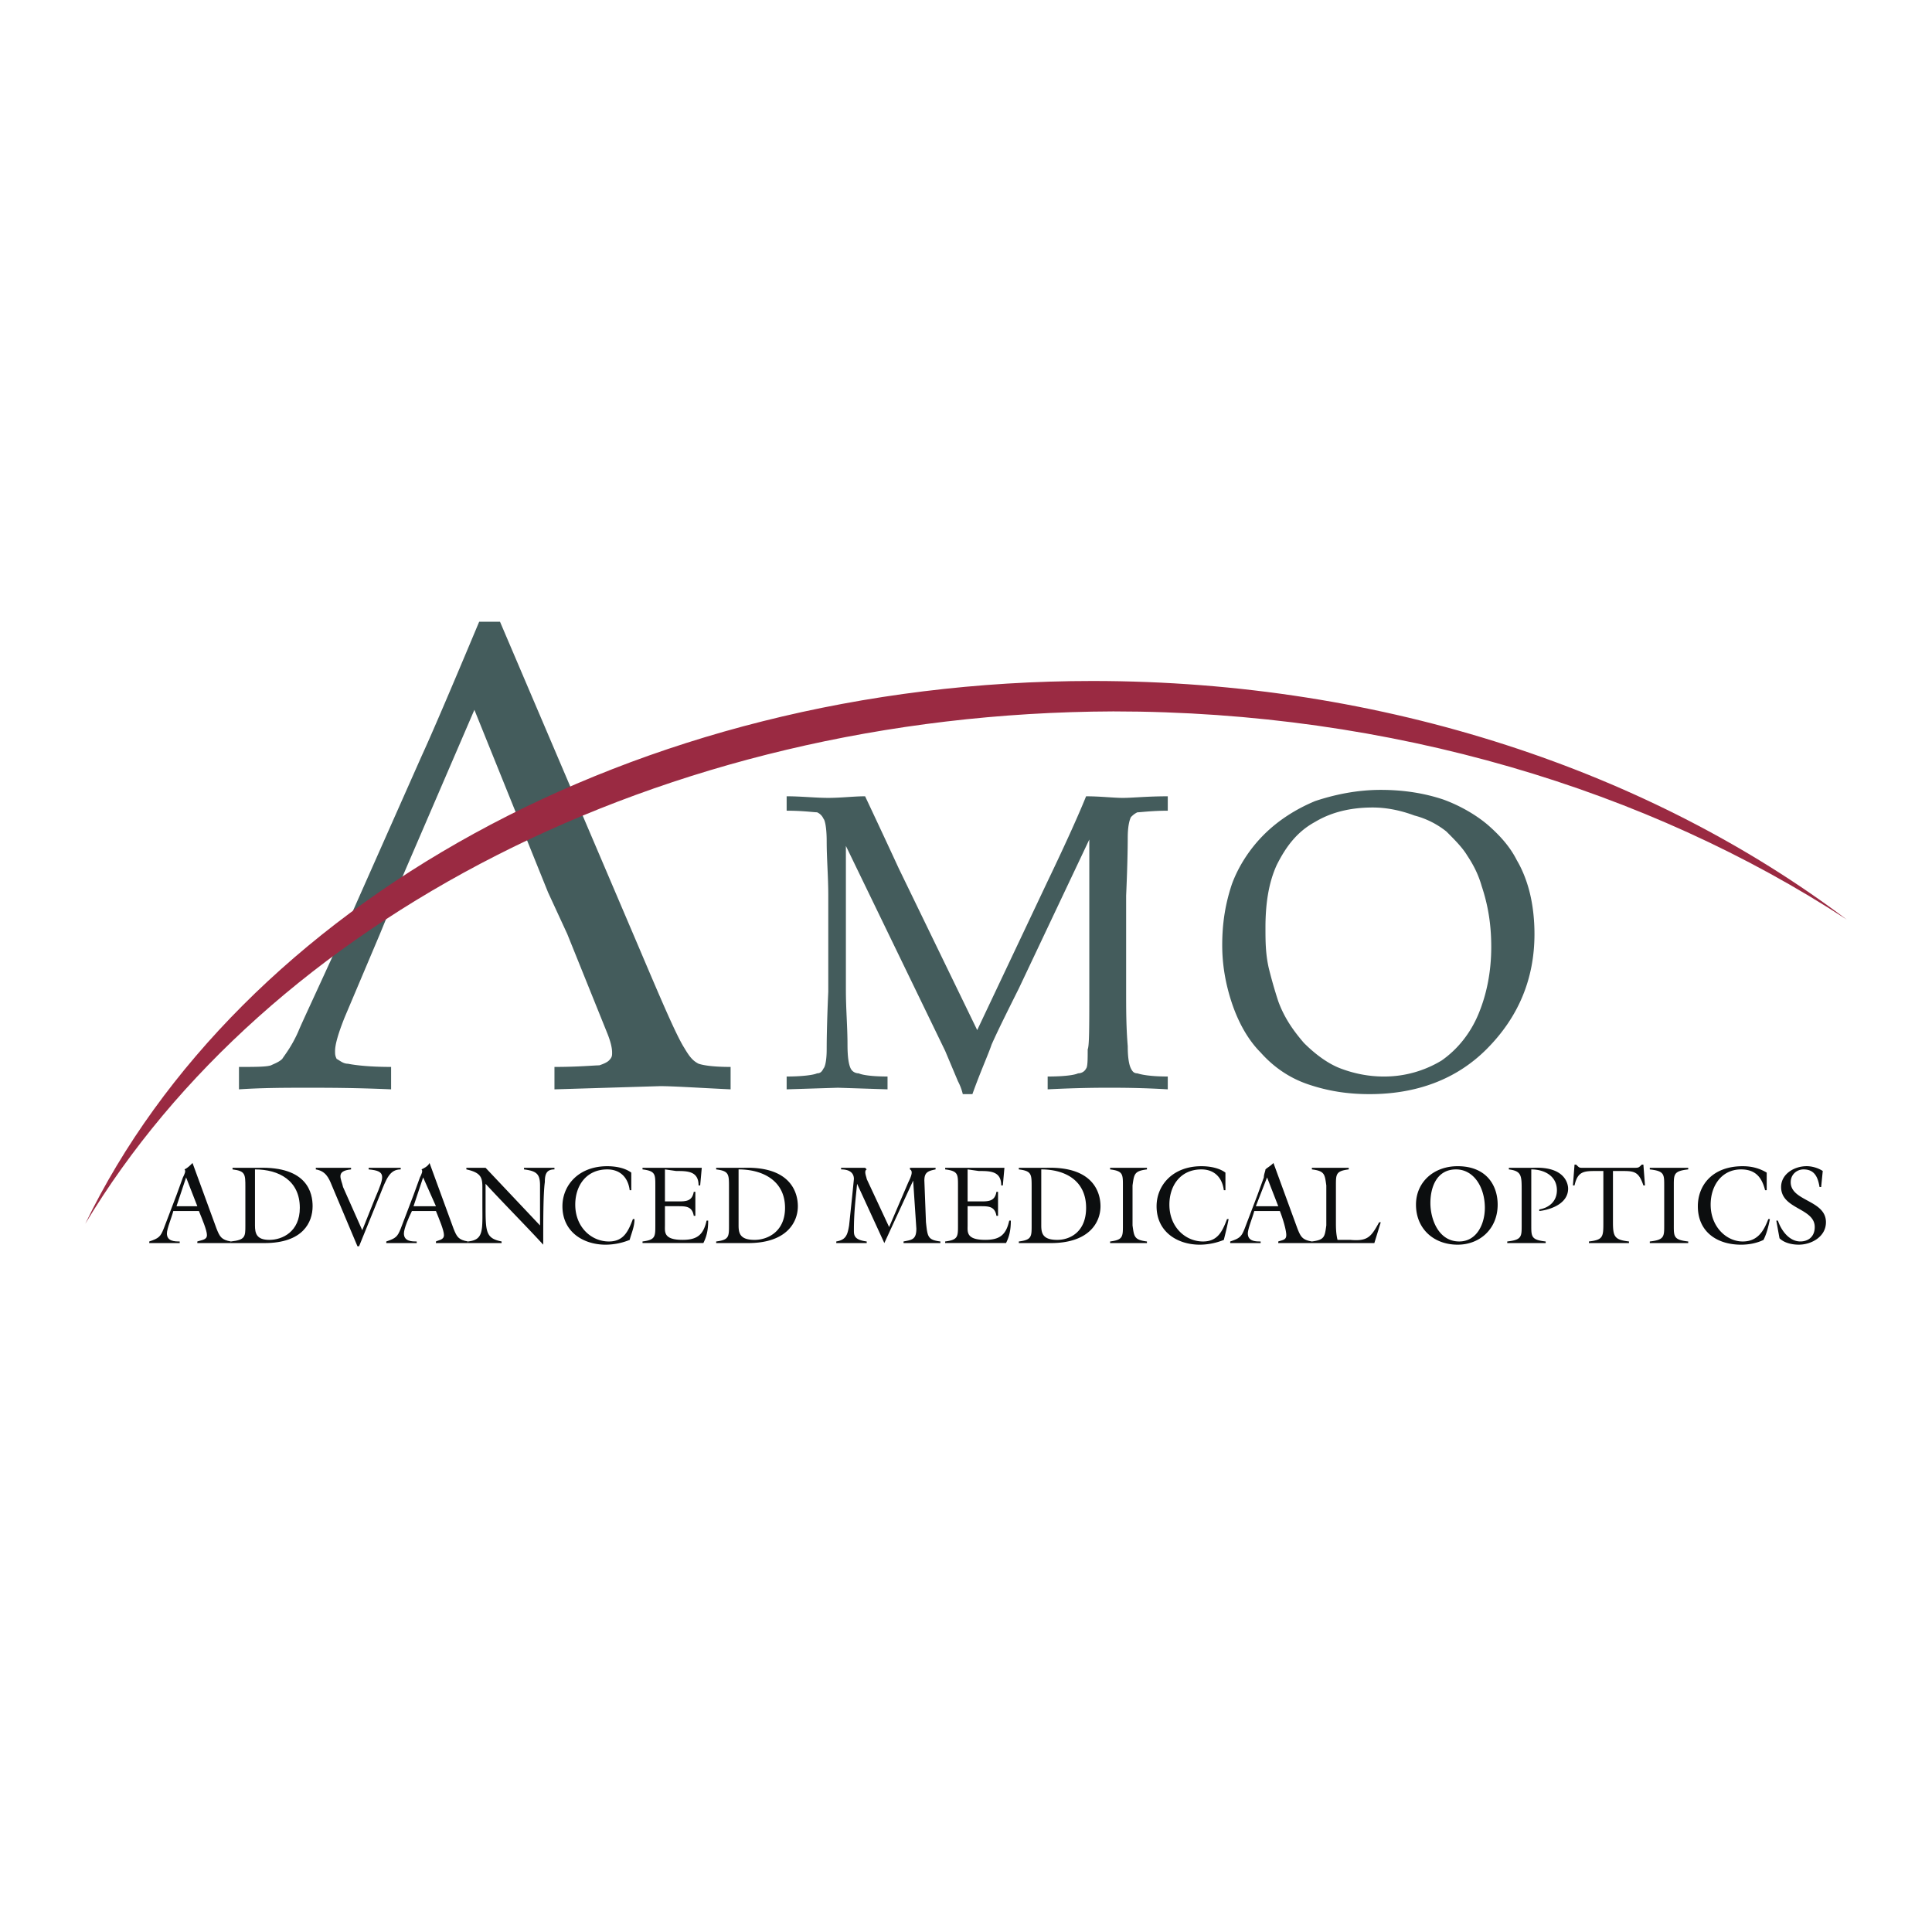 <svg xmlns="http://www.w3.org/2000/svg" width="2500" height="2500" viewBox="0 0 192.756 192.756"><path fill="#fff" d="M0 192.756h192.756V0H0v192.756z"/><path d="M78.484 80.883v-1.438c1.437 0 2.875.16 4.153.16 1.279 0 2.557-.16 3.675-.16 1.278 2.716 2.397 5.113 3.355 7.19l7.829 16.137 7.029-14.858c1.917-3.994 3.195-6.87 3.835-8.468 1.438 0 2.717.16 3.674.16.959 0 2.397-.16 4.475-.16v1.438c-1.598 0-2.716.16-3.036.16-.319.16-.479.319-.639.479-.16.32-.319.959-.319 2.077 0 .16 0 2.237-.16 5.752v9.586c0 1.758 0 3.514.16 5.434 0 1.277.159 1.916.319 2.234.159.32.319.48.639.48.479.158 1.438.318 3.036.318v1.279c-2.716-.16-4.793-.16-5.911-.16-.8 0-2.877 0-6.072.16v-1.279c1.757 0 2.716-.16 3.036-.318.319 0 .64-.16.799-.48.159-.158.159-.957.159-1.916.16-.318.16-2.238.16-5.912V83.759l-7.03 14.858c-1.117 2.238-2.076 4.154-2.716 5.594-.319.957-1.118 2.715-1.917 4.951h-.959a5.372 5.372 0 0 0-.479-1.277l-1.278-3.035-9.906-20.452v14.379c0 1.918.16 3.674.16 5.434 0 1.438.16 2.076.319 2.395.16.32.48.48.799.48.32.158 1.278.318 2.876.318v1.279l-4.953-.16-5.112.16v-1.279c1.597 0 2.716-.16 3.035-.318.32 0 .479-.16.639-.48.16-.158.32-.799.32-1.916 0-.318 0-2.238.159-5.752v-9.586c0-1.917-.159-3.675-.159-5.432 0-1.278-.16-2.077-.32-2.237a1.245 1.245 0 0 0-.639-.639c-.319-.001-1.438-.161-3.035-.161zM127.373 86.315c.959-1.917 2.077-3.355 3.835-4.314 1.598-.958 3.515-1.437 5.752-1.437 1.437 0 2.875.319 4.153.798a8.579 8.579 0 0 1 3.195 1.598c.799.799 1.599 1.598 2.077 2.397.639.958 1.119 1.917 1.438 3.035.64 1.918.959 3.835.959 6.072 0 2.556-.479 4.794-1.277 6.71-.8 1.918-2.078 3.516-3.675 4.633a11.038 11.038 0 0 1-5.752 1.598c-1.599 0-3.036-.318-4.314-.799-1.278-.479-2.556-1.438-3.675-2.555-.958-1.119-1.917-2.398-2.556-4.154a46.254 46.254 0 0 1-.959-3.355c-.319-1.438-.319-2.716-.319-3.995 0-2.397.319-4.474 1.118-6.232zm-4.474 13.742c.64 1.916 1.598 3.674 2.876 4.951 1.278 1.439 2.876 2.557 4.793 3.195 1.917.641 3.834.959 6.071.959 4.633 0 8.628-1.438 11.663-4.473 3.196-3.195 4.793-7.031 4.793-11.504 0-1.438-.159-2.875-.479-4.154-.318-1.278-.799-2.396-1.277-3.195-.639-1.278-1.598-2.397-2.876-3.515-1.118-.959-2.716-1.917-4.474-2.556-1.918-.639-3.994-.959-6.23-.959-2.396 0-4.634.479-6.551 1.118-1.917.799-3.675 1.918-5.113 3.355-1.438 1.438-2.556 3.195-3.195 4.952-.639 1.918-.959 3.835-.959 6.072-.001 1.918.32 3.836.958 5.754zM69.696 106.127c-.639-.32-.959-.799-1.438-1.598-.799-1.277-2.237-4.633-4.474-9.907L49.885 62.03h-2.077c-2.876 6.87-4.794 11.344-5.752 13.421l-8.149 18.374c-2.396 5.273-3.834 8.308-4.154 9.107-.639 1.439-1.278 2.236-1.597 2.717-.32.318-.799.479-1.119.639-.479.16-1.598.16-3.195.16v2.236c2.396-.16 4.793-.16 6.87-.16 1.917 0 4.633 0 8.308.16v-2.236c-2.077 0-3.515-.16-4.313-.32-.479 0-.799-.32-1.118-.479-.16-.32-.16-.48-.16-.799 0-.639.32-1.758.959-3.355l3.515-8.309 1.118-2.716h-.16l8.468-19.651 7.35 18.213 1.917 4.154 3.994 9.907c.32.799.479 1.438.479 1.916 0 .32 0 .48-.319.799-.16.16-.479.32-.959.48-.479 0-2.077.16-4.473.16v2.236l10.544-.32c1.279 0 3.675.16 7.03.32v-2.236c-1.758-.001-2.717-.161-3.196-.321z" fill-rule="evenodd" clip-rule="evenodd" fill="#445c5c"/><path d="M111.077 70.977c27.8 0 53.362 7.829 73.175 20.77C164.76 77.049 138.238 67.942 109 67.942c-45.854 0-85.158 22.527-100.496 54.162 18.054-30.037 57.198-50.967 102.573-51.127z" fill-rule="evenodd" clip-rule="evenodd" fill="#9a2a42"/><path d="M19.688 120.346H17.61l.958-2.875 1.12 2.875zm.159.48c.32.799.799 1.916.799 2.396s-.479.48-.958.639v.16h3.355v-.16c-.959-.158-1.119-.479-1.438-1.277l-2.396-6.551c-.32.318-.48.479-.8.639.16.16 0 .479-.159.799l-.639 1.758-1.279 3.355c-.319.799-.479.959-1.438 1.277v.16h3.036v-.16c-.479 0-1.278 0-1.278-.799 0-.479.479-1.598.639-2.236h2.556z" fill-rule="evenodd" clip-rule="evenodd" fill="#0c0e0f"/><path d="M25.439 116.672c2.397 0 4.474 1.117 4.474 3.834 0 2.396-1.757 3.197-3.036 3.197-1.278 0-1.438-.641-1.438-1.439v-5.592zm-2.236 0c1.277.16 1.277.479 1.277 1.758v3.834c0 1.119 0 1.439-1.438 1.598v.16h3.355c3.835 0 4.792-2.078 4.792-3.676 0-1.277-.479-3.994-5.432-3.834h-2.556v.16h.002zM39.979 116.512v.16c-1.119 0-1.438.959-2.078 2.557l-2.077 5.113h-.16l-2.558-6.072c-.318-.799-.639-1.438-1.597-1.598v-.16h3.515v.16c-1.598.16-.959.959-.799 1.758l1.917 4.312 1.278-3.193c.959-2.238 1.119-2.717-.639-2.877v-.16h3.198zM43.494 120.346h-2.237l.958-2.875 1.279 2.875zm0 .48c.319.799.799 1.916.799 2.396s-.48.48-.799.639v.16h3.195v-.16c-.959-.158-1.118-.479-1.438-1.277l-2.396-6.551c-.16.318-.479.479-.799.639.159.16 0 .479-.16.799l-.639 1.758-1.278 3.355c-.32.799-.48.959-1.438 1.277v.16h3.035v-.16c-.479 0-1.278 0-1.278-.799 0-.479.479-1.598.799-2.236h2.397z" fill-rule="evenodd" clip-rule="evenodd" fill="#0c0e0f"/><path d="M53.879 122.264v-3.994c0-1.119-.32-1.438-1.598-1.598v-.16h3.036v.16c-.799 0-.959.479-.959 1.277-.16 1.119-.16 3.834-.16 6.232-1.917-2.078-3.834-3.994-5.752-6.072v2.078c0 2.715 0 3.355 1.598 3.674v.16h-3.355v-.16c1.598-.158 1.438-1.119 1.438-3.674v-1.758c0-.959-.16-1.439-1.598-1.758v-.16h1.917l5.433 5.753zM62.985 118.75h-.16c-.16-1.279-.959-2.078-2.237-2.078-2.077 0-3.195 1.598-3.195 3.516 0 2.236 1.597 3.674 3.355 3.674 1.438 0 1.917-.959 2.396-2.236h.159c0 .799-.319 1.438-.479 2.078a6.443 6.443 0 0 1-2.397.479c-2.236 0-4.313-1.279-4.313-3.836 0-2.076 1.597-3.994 4.473-3.994.799 0 1.757.16 2.396.639v1.758h.002zM64.104 123.861c1.278-.158 1.278-.479 1.278-1.598v-3.994c0-1.119 0-1.438-1.278-1.598v-.16h5.912l-.16 1.758h-.16c0-1.438-1.118-1.438-2.237-1.438l-1.118-.16v3.195h1.278c.799 0 1.438 0 1.598-.959h.159v2.396h-.159c-.16-.959-.799-.959-1.598-.959h-1.278v1.918c0 .639-.16 1.439 1.757 1.439 1.438 0 2.077-.48 2.397-1.92h.16c0 .959-.16 1.6-.48 2.238h-6.071v-.158zM73.689 116.672c2.397 0 4.634 1.117 4.634 3.834 0 2.396-1.758 3.197-3.036 3.197-1.438 0-1.599-.641-1.599-1.439v-5.592h.001zm-2.235 0c1.278.16 1.278.479 1.278 1.758v3.834c0 1.119 0 1.439-1.278 1.598v.16h3.195c3.835 0 4.953-2.078 4.953-3.676 0-1.277-.639-3.994-5.432-3.834h-2.716v.16zM88.709 122.424l1.917-4.475c.318-.639.479-1.117.16-1.277v-.16h2.556v.16c-.799.16-1.118.318-1.118 1.117l.159 4.154c.16 1.439.16 1.76 1.438 1.918v.16h-3.674v-.16c.798-.158 1.278-.158 1.278-1.277l-.32-4.795-2.875 6.232-2.717-5.912c-.159 1.6-.319 2.877-.319 4.633 0 .48 0 .961 1.278 1.119v.16h-3.036v-.16c.959-.158 1.119-.639 1.279-1.598l.319-3.035.16-1.598c0-.641-.479-.959-1.278-.959v-.16h2.396l.16.16c-.32.16 0 .799 0 .959l2.237 4.794zM94.301 123.861c1.278-.158 1.278-.479 1.278-1.598v-3.994c0-1.119 0-1.438-1.278-1.598v-.16h5.911l-.159 1.758h-.16c0-1.438-1.119-1.438-2.237-1.438l-1.118-.16v3.195h1.278c.799 0 1.438 0 1.598-.959h.16v2.396h-.16c-.159-.959-.799-.959-1.598-.959h-1.278v1.918c0 .639-.16 1.439 1.757 1.439 1.438 0 2.077-.48 2.397-1.92h.158c0 .959-.158 1.6-.479 2.238H94.3v-.158h.001zM103.887 116.672c2.396 0 4.474 1.117 4.474 3.834 0 2.396-1.598 3.197-2.876 3.197-1.438 0-1.598-.641-1.598-1.439v-5.592zm-2.238 0c1.278.16 1.278.479 1.278 1.758v3.834c0 1.119 0 1.439-1.278 1.598v.16h3.196c3.834 0 4.952-2.078 4.952-3.676 0-1.277-.639-3.994-5.432-3.834h-2.717v.16h.001zM112.993 122.264c.16 1.119.16 1.439 1.438 1.598v.16h-3.675v-.16c1.277-.158 1.277-.479 1.277-1.598v-3.994c0-1.119 0-1.438-1.277-1.598v-.16h3.675v.16c-1.278.16-1.278.479-1.438 1.598v3.994zM122.261 118.75h-.16c-.16-1.279-.959-2.078-2.236-2.078-2.077 0-3.195 1.598-3.195 3.516 0 2.236 1.597 3.674 3.354 3.674 1.438 0 1.917-.959 2.397-2.236h.159c-.159.799-.319 1.438-.479 2.078a6.442 6.442 0 0 1-2.396.479c-2.236 0-4.313-1.279-4.313-3.836 0-2.076 1.597-3.994 4.474-3.994.799 0 1.758.16 2.396.639v1.758h-.001zM127.533 120.346h-2.237l1.119-2.875 1.118 2.875zm.159.48c.319.799.64 1.916.64 2.396s-.32.48-.799.639v.16h3.354v-.16c-.958-.158-1.118-.479-1.438-1.277l-2.396-6.551c-.32.318-.639.479-.799.639 0 .16-.16.479-.16.799l-.639 1.758-1.278 3.355c-.32.799-.479.959-1.438 1.277v.16h3.036v-.16c-.479 0-1.278 0-1.278-.799 0-.479.479-1.598.64-2.236h2.555zM130.888 123.861c1.279-.158 1.279-.479 1.438-1.598v-3.994c-.158-1.119-.158-1.438-1.438-1.598v-.16h3.675v.16c-1.278.16-1.278.479-1.278 1.598v3.674c0 .48 0 1.119.16 1.76h1.278c1.757.158 2.077-.32 2.876-1.76h.16l-.64 2.078h-6.231v-.16zM145.268 116.672c1.757 0 2.876 1.758 2.876 3.834 0 1.598-.799 3.355-2.557 3.355-2.077 0-2.876-2.236-2.876-3.834s.639-3.355 2.557-3.355zm.159-.32c-2.396 0-4.154 1.598-4.154 3.836 0 2.396 1.758 3.994 4.154 3.994 2.237 0 3.995-1.598 3.995-3.994 0-1.918-1.119-3.836-3.995-3.836zM150.54 116.512h2.396c3.195-.16 3.516 1.598 3.516 2.078 0 1.438-1.599 2.076-2.876 2.236v-.16c.959-.16 1.757-.799 1.757-1.916 0-1.439-1.278-2.078-2.557-2.078v5.592c0 1.119 0 1.439 1.438 1.598v.16h-3.835v-.16c1.438-.158 1.438-.479 1.438-1.598v-3.514c0-1.439 0-1.918-1.277-2.078v-.16zM163.801 116.193h.16l.16 2.076h-.16c-.48-1.438-.959-1.438-2.237-1.438h-.799v5.111c0 1.439.16 1.76 1.598 1.918v.16h-3.994v-.16c1.438-.158 1.438-.479 1.438-1.918v-5.111h-.64c-1.278 0-1.918 0-2.236 1.438h-.16l.16-2.076h.159c.319.318.319.318.64.318h5.112c.478.001.478.001.799-.318zM166.995 122.264c0 1.119 0 1.439 1.438 1.598v.16H164.6v-.16c1.438-.158 1.438-.479 1.438-1.598v-3.994c0-1.119 0-1.438-1.438-1.598v-.16h3.834v.16c-1.438.16-1.438.479-1.438 1.598v3.994h-.001zM176.263 118.75h-.159c-.319-1.279-.959-2.078-2.396-2.078-1.917 0-3.036 1.598-3.036 3.516 0 2.236 1.598 3.674 3.196 3.674 1.438 0 2.077-.959 2.556-2.236h.16c-.16.799-.32 1.438-.639 2.078-.64.318-1.438.479-2.237.479-2.397 0-4.314-1.279-4.314-3.836 0-2.076 1.438-3.994 4.475-3.994.799 0 1.597.16 2.396.639v1.758h-.002zM181.696 118.43h-.16c-.16-.959-.48-1.758-1.599-1.758-.639 0-1.278.479-1.278 1.277 0 1.918 3.516 1.76 3.516 3.994 0 1.439-1.438 2.238-2.716 2.238-.641 0-1.438-.16-1.918-.639l-.319-1.76h.16c.318.959 1.118 2.078 2.236 2.078.799 0 1.438-.479 1.438-1.438 0-1.918-3.355-1.758-3.355-3.994 0-1.279 1.278-2.078 2.558-2.078.479 0 1.118.16 1.597.48l-.16 1.6z" fill-rule="evenodd" clip-rule="evenodd" fill="#0c0e0f"/></svg>
